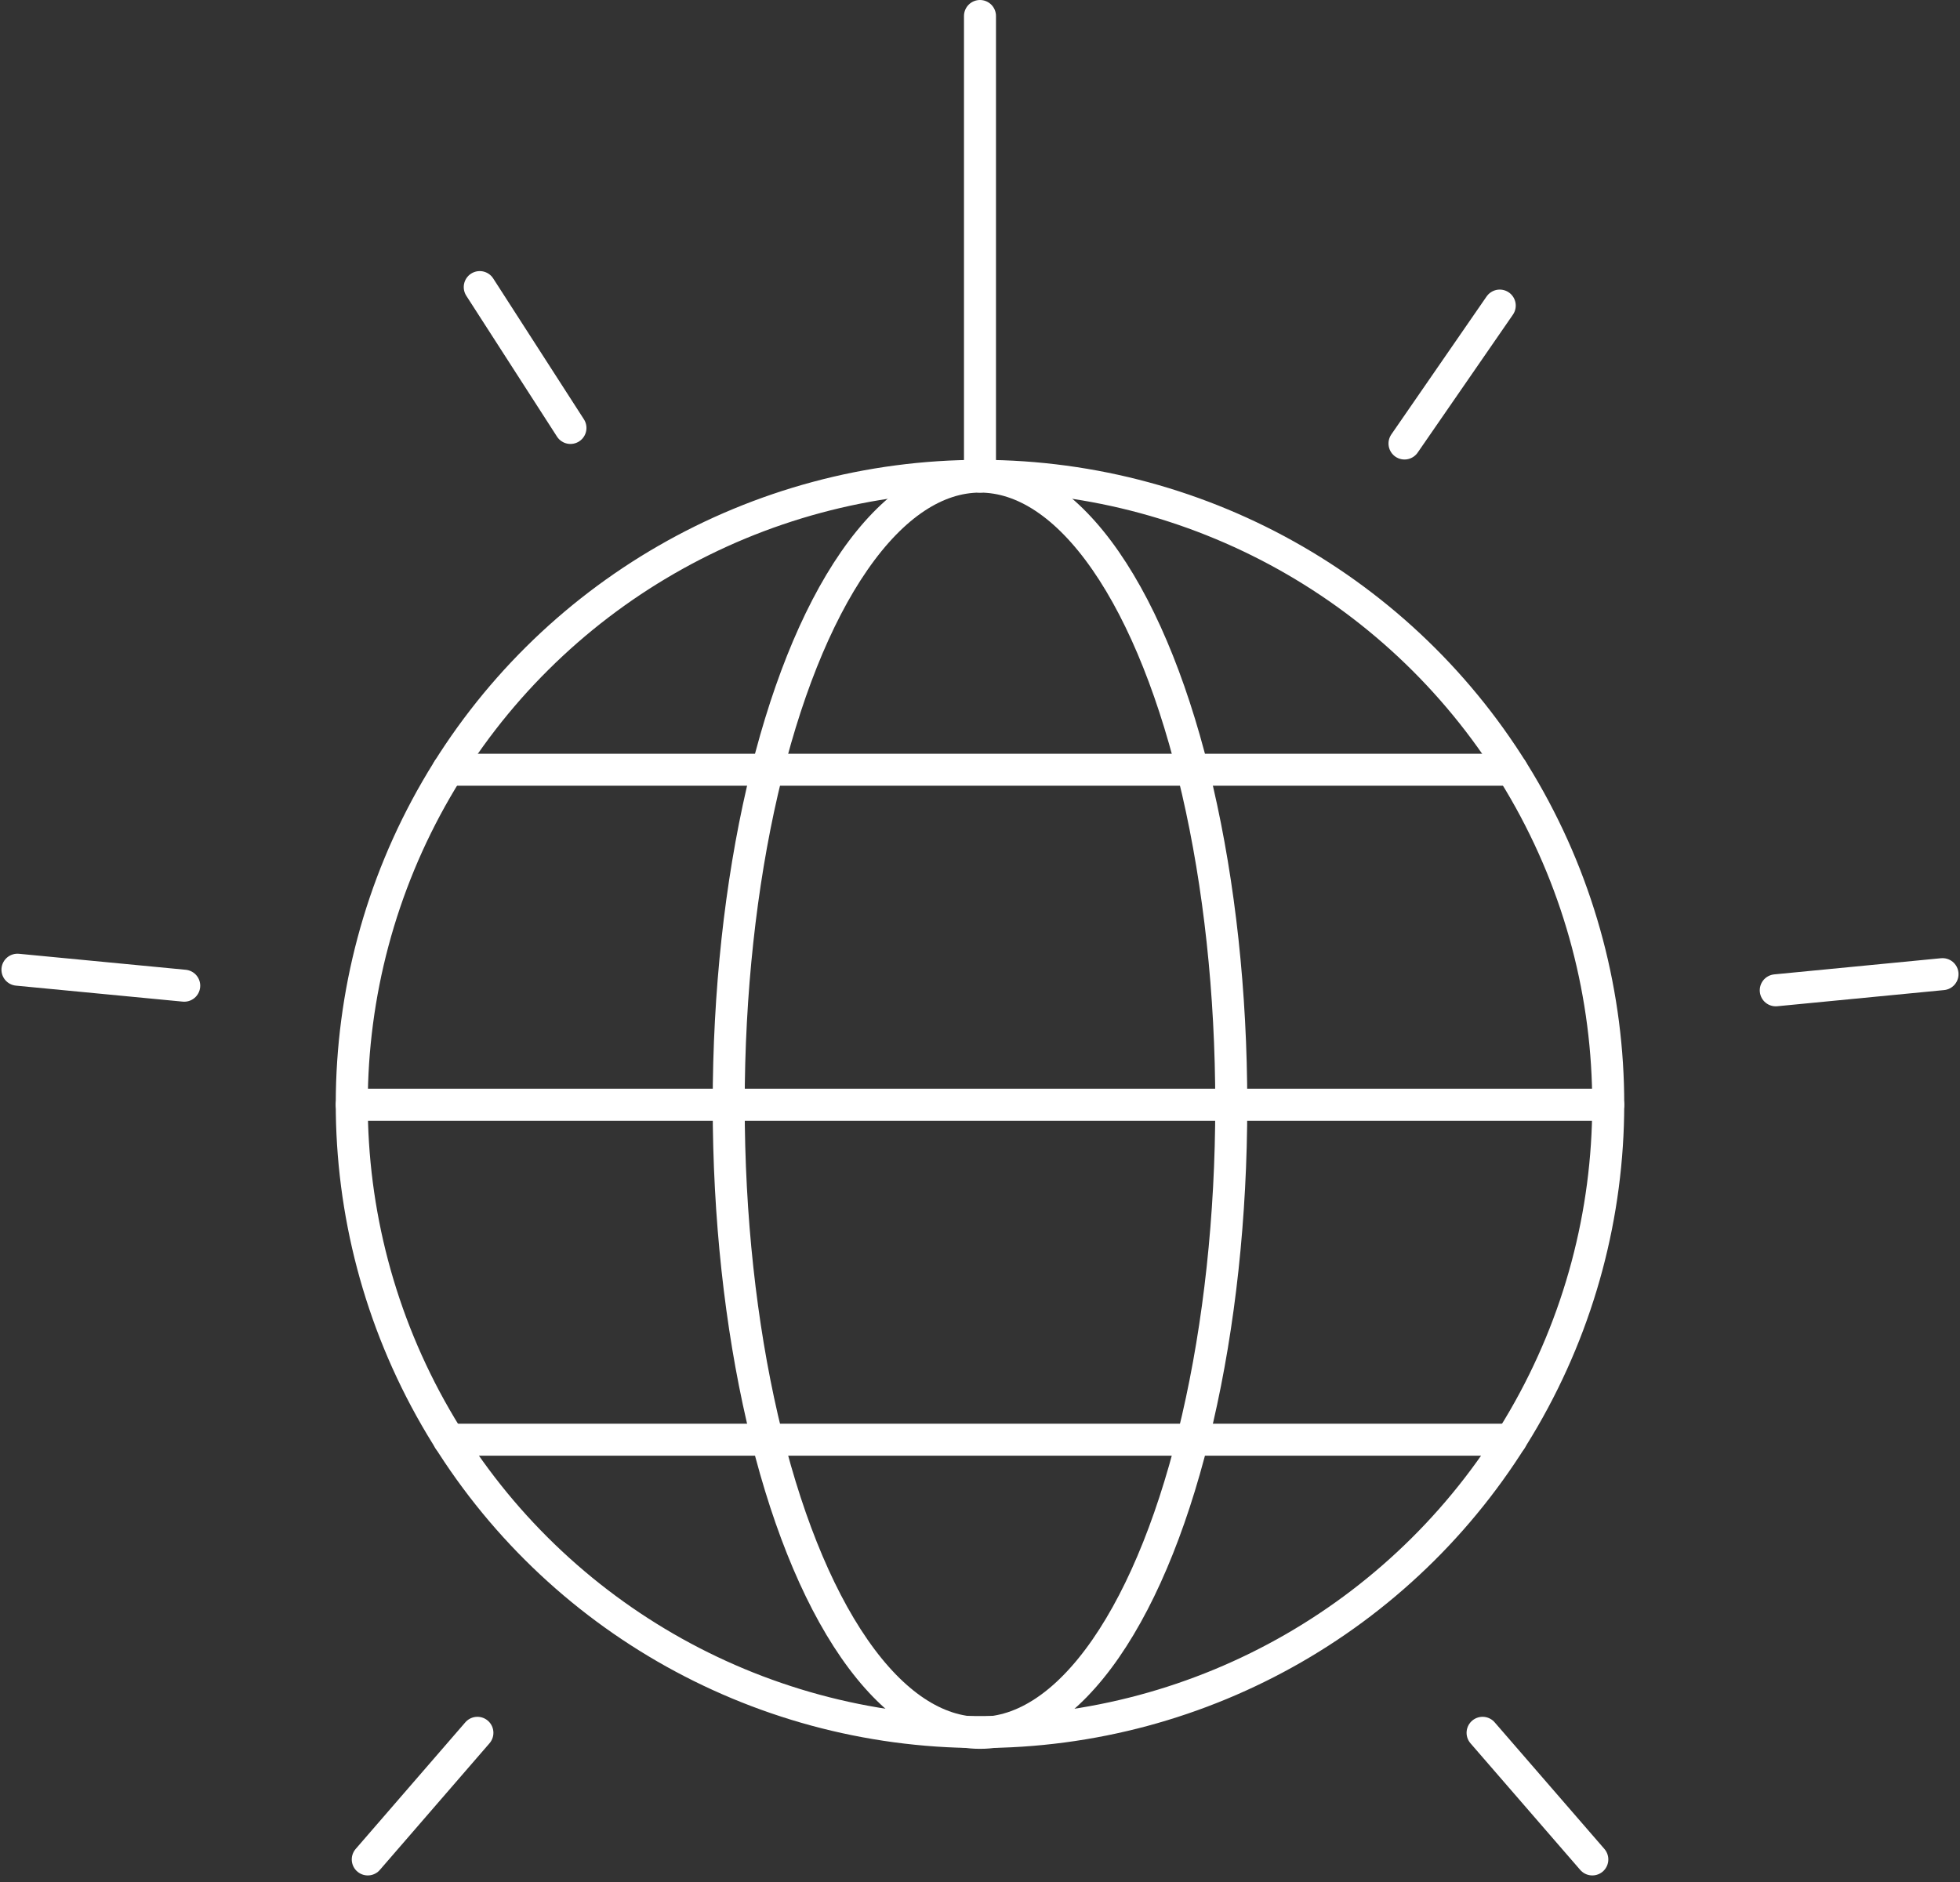 <svg xmlns="http://www.w3.org/2000/svg" width="122.488" height="117.638" viewBox="0 0 122.488 117.638"><rect x="0" y="0" width="122.488" height="117.638" fill="#333333" stroke="none"/><g id="Gruppe_686" data-name="Gruppe 686" transform="translate(1.091 1)"><circle id="Ellipse_61" data-name="Ellipse 61" cx="39.261" cy="39.261" r="39.261" transform="translate(20.842 107.215) rotate(-89.927)" fill="none" stroke="#fff" stroke-linecap="round" stroke-linejoin="round" stroke-width="2"></circle><line id="Linie_178" data-name="Linie 178" y1="28.791" transform="translate(60.152)" fill="none" stroke="#fff" stroke-linecap="round" stroke-linejoin="round" stroke-width="2"></line><line id="Linie_179" data-name="Linie 179" x1="5.952" y2="8.621" transform="translate(86.682 18.101)" fill="none" stroke="#fff" stroke-linecap="round" stroke-linejoin="round" stroke-width="2"></line><line id="Linie_180" data-name="Linie 180" x1="10.422" y2="1.01" transform="translate(109.883 59.891)" fill="none" stroke="#fff" stroke-linecap="round" stroke-linejoin="round" stroke-width="2"></line><line id="Linie_181" data-name="Linie 181" y1="7.915" x2="6.852" transform="translate(21.892 107.312)" fill="none" stroke="#fff" stroke-linecap="round" stroke-linejoin="round" stroke-width="2"></line><line id="Linie_182" data-name="Linie 182" x1="6.858" y1="7.915" transform="translate(91.561 107.312)" fill="none" stroke="#fff" stroke-linecap="round" stroke-linejoin="round" stroke-width="2"></line><line id="Linie_183" data-name="Linie 183" x2="10.422" y2="1" transform="translate(0 59.613)" fill="none" stroke="#fff" stroke-linecap="round" stroke-linejoin="round" stroke-width="2"></line><line id="Linie_184" data-name="Linie 184" x2="5.669" y2="8.805" transform="translate(28.89 16.945)" fill="none" stroke="#fff" stroke-linecap="round" stroke-linejoin="round" stroke-width="2"></line><line id="Linie_185" data-name="Linie 185" x2="78.521" transform="translate(20.892 68.052)" fill="none" stroke="#fff" stroke-linecap="round" stroke-linejoin="round" stroke-width="2"></line><line id="Linie_186" data-name="Linie 186" x2="66.481" transform="translate(26.912 47.113)" fill="none" stroke="#fff" stroke-linecap="round" stroke-linejoin="round" stroke-width="2"></line><line id="Linie_187" data-name="Linie 187" x2="66.377" transform="translate(26.964 88.99)" fill="none" stroke="#fff" stroke-linecap="round" stroke-linejoin="round" stroke-width="2"></line><ellipse id="Ellipse_62" data-name="Ellipse 62" cx="15.704" cy="39.261" rx="15.704" ry="39.261" transform="translate(44.448 28.791)" fill="none" stroke="#fff" stroke-linecap="round" stroke-linejoin="round" stroke-width="2"></ellipse></g></svg>